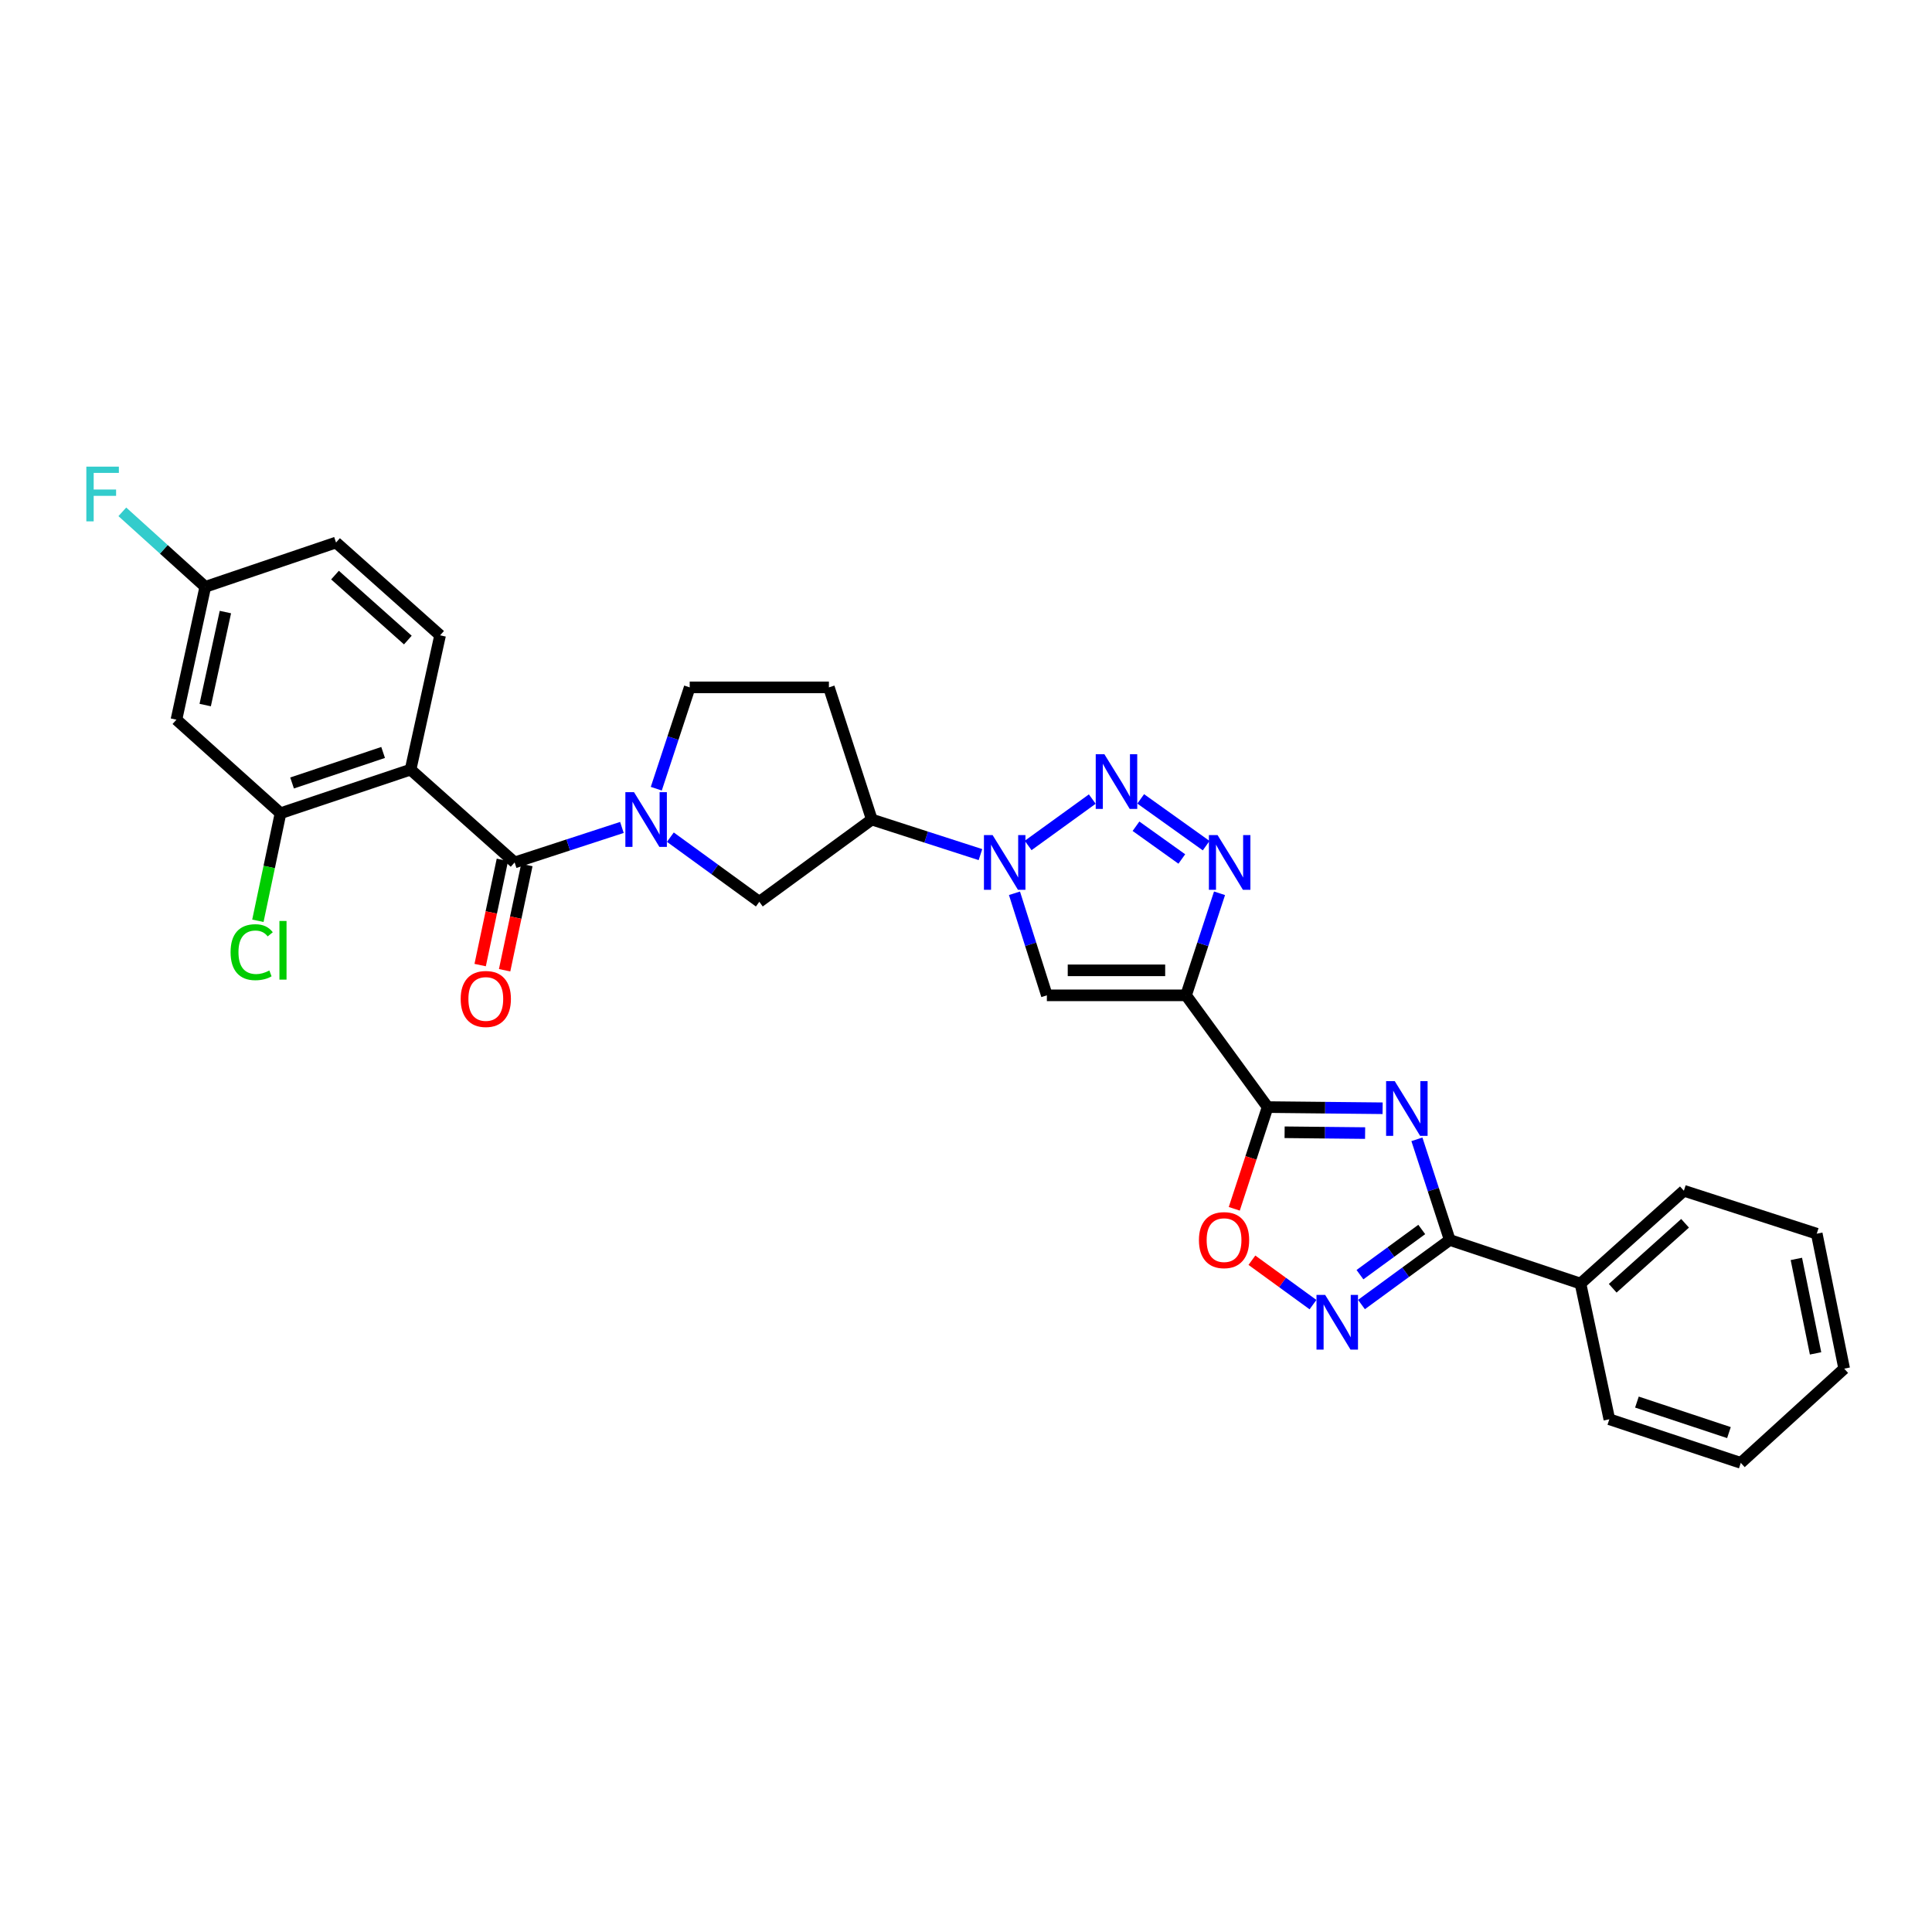 <?xml version='1.0' encoding='iso-8859-1'?>
<svg version='1.1' baseProfile='full'
              xmlns='http://www.w3.org/2000/svg'
                      xmlns:rdkit='http://www.rdkit.org/xml'
                      xmlns:xlink='http://www.w3.org/1999/xlink'
                  xml:space='preserve'
width='1000px' height='1000px' viewBox='0 0 1000 1000'>
<!-- END OF HEADER -->
<rect style='opacity:1.0;fill:#FFFFFF;stroke:none' width='1000' height='1000' x='0' y='0'> </rect>
<path class='bond-1' d='M 613.902,515.186 L 656.113,573.027' style='fill:none;fill-rule:evenodd;stroke:#000000;stroke-width:6px;stroke-linecap:butt;stroke-linejoin:miter;stroke-opacity:1' />
<path class='bond-4' d='M 613.902,515.186 L 622.564,488.775' style='fill:none;fill-rule:evenodd;stroke:#000000;stroke-width:6px;stroke-linecap:butt;stroke-linejoin:miter;stroke-opacity:1' />
<path class='bond-4' d='M 622.564,488.775 L 631.226,462.364' style='fill:none;fill-rule:evenodd;stroke:#0000FF;stroke-width:6px;stroke-linecap:butt;stroke-linejoin:miter;stroke-opacity:1' />
<path class='bond-8' d='M 613.902,515.186 L 541.854,515.186' style='fill:none;fill-rule:evenodd;stroke:#000000;stroke-width:6px;stroke-linecap:butt;stroke-linejoin:miter;stroke-opacity:1' />
<path class='bond-8' d='M 603.095,502.244 L 552.661,502.244' style='fill:none;fill-rule:evenodd;stroke:#000000;stroke-width:6px;stroke-linecap:butt;stroke-linejoin:miter;stroke-opacity:1' />
<path class='bond-0' d='M 715.641,573.633 L 685.877,573.33' style='fill:none;fill-rule:evenodd;stroke:#0000FF;stroke-width:6px;stroke-linecap:butt;stroke-linejoin:miter;stroke-opacity:1' />
<path class='bond-0' d='M 685.877,573.33 L 656.113,573.027' style='fill:none;fill-rule:evenodd;stroke:#000000;stroke-width:6px;stroke-linecap:butt;stroke-linejoin:miter;stroke-opacity:1' />
<path class='bond-0' d='M 706.58,586.483 L 685.746,586.271' style='fill:none;fill-rule:evenodd;stroke:#0000FF;stroke-width:6px;stroke-linecap:butt;stroke-linejoin:miter;stroke-opacity:1' />
<path class='bond-0' d='M 685.746,586.271 L 664.911,586.059' style='fill:none;fill-rule:evenodd;stroke:#000000;stroke-width:6px;stroke-linecap:butt;stroke-linejoin:miter;stroke-opacity:1' />
<path class='bond-9' d='M 733.387,589.71 L 741.886,615.757' style='fill:none;fill-rule:evenodd;stroke:#0000FF;stroke-width:6px;stroke-linecap:butt;stroke-linejoin:miter;stroke-opacity:1' />
<path class='bond-9' d='M 741.886,615.757 L 750.385,641.805' style='fill:none;fill-rule:evenodd;stroke:#000000;stroke-width:6px;stroke-linecap:butt;stroke-linejoin:miter;stroke-opacity:1' />
<path class='bond-11' d='M 656.113,573.027 L 647.483,599.351' style='fill:none;fill-rule:evenodd;stroke:#000000;stroke-width:6px;stroke-linecap:butt;stroke-linejoin:miter;stroke-opacity:1' />
<path class='bond-11' d='M 647.483,599.351 L 638.854,625.675' style='fill:none;fill-rule:evenodd;stroke:#FF0000;stroke-width:6px;stroke-linecap:butt;stroke-linejoin:miter;stroke-opacity:1' />
<path class='bond-2' d='M 590.428,413.502 L 624.309,437.71' style='fill:none;fill-rule:evenodd;stroke:#0000FF;stroke-width:6px;stroke-linecap:butt;stroke-linejoin:miter;stroke-opacity:1' />
<path class='bond-2' d='M 587.987,427.663 L 611.703,444.609' style='fill:none;fill-rule:evenodd;stroke:#0000FF;stroke-width:6px;stroke-linecap:butt;stroke-linejoin:miter;stroke-opacity:1' />
<path class='bond-30' d='M 565.363,413.602 L 532.164,437.614' style='fill:none;fill-rule:evenodd;stroke:#0000FF;stroke-width:6px;stroke-linecap:butt;stroke-linejoin:miter;stroke-opacity:1' />
<path class='bond-3' d='M 525.091,462.359 L 533.472,488.772' style='fill:none;fill-rule:evenodd;stroke:#0000FF;stroke-width:6px;stroke-linecap:butt;stroke-linejoin:miter;stroke-opacity:1' />
<path class='bond-3' d='M 533.472,488.772 L 541.854,515.186' style='fill:none;fill-rule:evenodd;stroke:#000000;stroke-width:6px;stroke-linecap:butt;stroke-linejoin:miter;stroke-opacity:1' />
<path class='bond-12' d='M 507.479,442.344 L 479.364,433.268' style='fill:none;fill-rule:evenodd;stroke:#0000FF;stroke-width:6px;stroke-linecap:butt;stroke-linejoin:miter;stroke-opacity:1' />
<path class='bond-12' d='M 479.364,433.268 L 451.248,424.192' style='fill:none;fill-rule:evenodd;stroke:#000000;stroke-width:6px;stroke-linecap:butt;stroke-linejoin:miter;stroke-opacity:1' />
<path class='bond-5' d='M 266.371,446.394 L 294.135,437.337' style='fill:none;fill-rule:evenodd;stroke:#000000;stroke-width:6px;stroke-linecap:butt;stroke-linejoin:miter;stroke-opacity:1' />
<path class='bond-5' d='M 294.135,437.337 L 321.9,428.28' style='fill:none;fill-rule:evenodd;stroke:#0000FF;stroke-width:6px;stroke-linecap:butt;stroke-linejoin:miter;stroke-opacity:1' />
<path class='bond-6' d='M 266.371,446.394 L 212.513,398.36' style='fill:none;fill-rule:evenodd;stroke:#000000;stroke-width:6px;stroke-linecap:butt;stroke-linejoin:miter;stroke-opacity:1' />
<path class='bond-19' d='M 260.04,445.056 L 254.285,472.289' style='fill:none;fill-rule:evenodd;stroke:#000000;stroke-width:6px;stroke-linecap:butt;stroke-linejoin:miter;stroke-opacity:1' />
<path class='bond-19' d='M 254.285,472.289 L 248.529,499.522' style='fill:none;fill-rule:evenodd;stroke:#FF0000;stroke-width:6px;stroke-linecap:butt;stroke-linejoin:miter;stroke-opacity:1' />
<path class='bond-19' d='M 272.702,447.732 L 266.946,474.965' style='fill:none;fill-rule:evenodd;stroke:#000000;stroke-width:6px;stroke-linecap:butt;stroke-linejoin:miter;stroke-opacity:1' />
<path class='bond-19' d='M 266.946,474.965 L 261.191,502.198' style='fill:none;fill-rule:evenodd;stroke:#FF0000;stroke-width:6px;stroke-linecap:butt;stroke-linejoin:miter;stroke-opacity:1' />
<path class='bond-13' d='M 212.513,398.36 L 145.195,420.928' style='fill:none;fill-rule:evenodd;stroke:#000000;stroke-width:6px;stroke-linecap:butt;stroke-linejoin:miter;stroke-opacity:1' />
<path class='bond-13' d='M 198.301,389.474 L 151.179,405.273' style='fill:none;fill-rule:evenodd;stroke:#000000;stroke-width:6px;stroke-linecap:butt;stroke-linejoin:miter;stroke-opacity:1' />
<path class='bond-15' d='M 212.513,398.36 L 227.791,328.842' style='fill:none;fill-rule:evenodd;stroke:#000000;stroke-width:6px;stroke-linecap:butt;stroke-linejoin:miter;stroke-opacity:1' />
<path class='bond-7' d='M 346.98,433.313 L 369.999,450.042' style='fill:none;fill-rule:evenodd;stroke:#0000FF;stroke-width:6px;stroke-linecap:butt;stroke-linejoin:miter;stroke-opacity:1' />
<path class='bond-7' d='M 369.999,450.042 L 393.019,466.77' style='fill:none;fill-rule:evenodd;stroke:#000000;stroke-width:6px;stroke-linecap:butt;stroke-linejoin:miter;stroke-opacity:1' />
<path class='bond-32' d='M 339.693,408.231 L 348.342,382.007' style='fill:none;fill-rule:evenodd;stroke:#0000FF;stroke-width:6px;stroke-linecap:butt;stroke-linejoin:miter;stroke-opacity:1' />
<path class='bond-32' d='M 348.342,382.007 L 356.991,355.782' style='fill:none;fill-rule:evenodd;stroke:#000000;stroke-width:6px;stroke-linecap:butt;stroke-linejoin:miter;stroke-opacity:1' />
<path class='bond-20' d='M 750.385,641.805 L 818.062,664.38' style='fill:none;fill-rule:evenodd;stroke:#000000;stroke-width:6px;stroke-linecap:butt;stroke-linejoin:miter;stroke-opacity:1' />
<path class='bond-31' d='M 750.385,641.805 L 727.542,658.513' style='fill:none;fill-rule:evenodd;stroke:#000000;stroke-width:6px;stroke-linecap:butt;stroke-linejoin:miter;stroke-opacity:1' />
<path class='bond-31' d='M 727.542,658.513 L 704.699,675.222' style='fill:none;fill-rule:evenodd;stroke:#0000FF;stroke-width:6px;stroke-linecap:butt;stroke-linejoin:miter;stroke-opacity:1' />
<path class='bond-31' d='M 735.892,636.372 L 719.902,648.068' style='fill:none;fill-rule:evenodd;stroke:#000000;stroke-width:6px;stroke-linecap:butt;stroke-linejoin:miter;stroke-opacity:1' />
<path class='bond-31' d='M 719.902,648.068 L 703.912,659.764' style='fill:none;fill-rule:evenodd;stroke:#0000FF;stroke-width:6px;stroke-linecap:butt;stroke-linejoin:miter;stroke-opacity:1' />
<path class='bond-10' d='M 679.605,675.273 L 663.797,663.781' style='fill:none;fill-rule:evenodd;stroke:#0000FF;stroke-width:6px;stroke-linecap:butt;stroke-linejoin:miter;stroke-opacity:1' />
<path class='bond-10' d='M 663.797,663.781 L 647.989,652.29' style='fill:none;fill-rule:evenodd;stroke:#FF0000;stroke-width:6px;stroke-linecap:butt;stroke-linejoin:miter;stroke-opacity:1' />
<path class='bond-14' d='M 451.248,424.192 L 393.019,466.77' style='fill:none;fill-rule:evenodd;stroke:#000000;stroke-width:6px;stroke-linecap:butt;stroke-linejoin:miter;stroke-opacity:1' />
<path class='bond-17' d='M 451.248,424.192 L 429.039,355.782' style='fill:none;fill-rule:evenodd;stroke:#000000;stroke-width:6px;stroke-linecap:butt;stroke-linejoin:miter;stroke-opacity:1' />
<path class='bond-16' d='M 145.195,420.928 L 91.322,372.505' style='fill:none;fill-rule:evenodd;stroke:#000000;stroke-width:6px;stroke-linecap:butt;stroke-linejoin:miter;stroke-opacity:1' />
<path class='bond-22' d='M 145.195,420.928 L 139.339,448.763' style='fill:none;fill-rule:evenodd;stroke:#000000;stroke-width:6px;stroke-linecap:butt;stroke-linejoin:miter;stroke-opacity:1' />
<path class='bond-22' d='M 139.339,448.763 L 133.482,476.597' style='fill:none;fill-rule:evenodd;stroke:#00CC00;stroke-width:6px;stroke-linecap:butt;stroke-linejoin:miter;stroke-opacity:1' />
<path class='bond-23' d='M 227.791,328.842 L 173.932,280.807' style='fill:none;fill-rule:evenodd;stroke:#000000;stroke-width:6px;stroke-linecap:butt;stroke-linejoin:miter;stroke-opacity:1' />
<path class='bond-23' d='M 211.098,331.295 L 173.397,297.671' style='fill:none;fill-rule:evenodd;stroke:#000000;stroke-width:6px;stroke-linecap:butt;stroke-linejoin:miter;stroke-opacity:1' />
<path class='bond-34' d='M 91.322,372.505 L 106.255,303.742' style='fill:none;fill-rule:evenodd;stroke:#000000;stroke-width:6px;stroke-linecap:butt;stroke-linejoin:miter;stroke-opacity:1' />
<path class='bond-34' d='M 106.209,364.937 L 116.662,316.803' style='fill:none;fill-rule:evenodd;stroke:#000000;stroke-width:6px;stroke-linecap:butt;stroke-linejoin:miter;stroke-opacity:1' />
<path class='bond-18' d='M 429.039,355.782 L 356.991,355.782' style='fill:none;fill-rule:evenodd;stroke:#000000;stroke-width:6px;stroke-linecap:butt;stroke-linejoin:miter;stroke-opacity:1' />
<path class='bond-25' d='M 818.062,664.38 L 871.569,616.338' style='fill:none;fill-rule:evenodd;stroke:#000000;stroke-width:6px;stroke-linecap:butt;stroke-linejoin:miter;stroke-opacity:1' />
<path class='bond-25' d='M 834.734,666.804 L 872.189,633.174' style='fill:none;fill-rule:evenodd;stroke:#000000;stroke-width:6px;stroke-linecap:butt;stroke-linejoin:miter;stroke-opacity:1' />
<path class='bond-26' d='M 818.062,664.38 L 832.988,734.61' style='fill:none;fill-rule:evenodd;stroke:#000000;stroke-width:6px;stroke-linecap:butt;stroke-linejoin:miter;stroke-opacity:1' />
<path class='bond-21' d='M 106.255,303.742 L 173.932,280.807' style='fill:none;fill-rule:evenodd;stroke:#000000;stroke-width:6px;stroke-linecap:butt;stroke-linejoin:miter;stroke-opacity:1' />
<path class='bond-24' d='M 106.255,303.742 L 84.787,284.334' style='fill:none;fill-rule:evenodd;stroke:#000000;stroke-width:6px;stroke-linecap:butt;stroke-linejoin:miter;stroke-opacity:1' />
<path class='bond-24' d='M 84.787,284.334 L 63.32,264.925' style='fill:none;fill-rule:evenodd;stroke:#33CCCC;stroke-width:6px;stroke-linecap:butt;stroke-linejoin:miter;stroke-opacity:1' />
<path class='bond-28' d='M 871.569,616.338 L 940.346,638.555' style='fill:none;fill-rule:evenodd;stroke:#000000;stroke-width:6px;stroke-linecap:butt;stroke-linejoin:miter;stroke-opacity:1' />
<path class='bond-27' d='M 832.988,734.61 L 901.032,757.179' style='fill:none;fill-rule:evenodd;stroke:#000000;stroke-width:6px;stroke-linecap:butt;stroke-linejoin:miter;stroke-opacity:1' />
<path class='bond-27' d='M 847.269,725.712 L 894.9,741.51' style='fill:none;fill-rule:evenodd;stroke:#000000;stroke-width:6px;stroke-linecap:butt;stroke-linejoin:miter;stroke-opacity:1' />
<path class='bond-29' d='M 901.032,757.179 L 954.545,708.41' style='fill:none;fill-rule:evenodd;stroke:#000000;stroke-width:6px;stroke-linecap:butt;stroke-linejoin:miter;stroke-opacity:1' />
<path class='bond-33' d='M 940.346,638.555 L 954.545,708.41' style='fill:none;fill-rule:evenodd;stroke:#000000;stroke-width:6px;stroke-linecap:butt;stroke-linejoin:miter;stroke-opacity:1' />
<path class='bond-33' d='M 929.793,651.611 L 939.733,700.51' style='fill:none;fill-rule:evenodd;stroke:#000000;stroke-width:6px;stroke-linecap:butt;stroke-linejoin:miter;stroke-opacity:1' />
<path  class='atom-1' d='M 721.923 559.601
L 731.203 574.601
Q 732.123 576.081, 733.603 578.761
Q 735.083 581.441, 735.163 581.601
L 735.163 559.601
L 738.923 559.601
L 738.923 587.921
L 735.043 587.921
L 725.083 571.521
Q 723.923 569.601, 722.683 567.401
Q 721.483 565.201, 721.123 564.521
L 721.123 587.921
L 717.443 587.921
L 717.443 559.601
L 721.923 559.601
' fill='#0000FF'/>
<path  class='atom-3' d='M 571.629 390.383
L 580.909 405.383
Q 581.829 406.863, 583.309 409.543
Q 584.789 412.223, 584.869 412.383
L 584.869 390.383
L 588.629 390.383
L 588.629 418.703
L 584.749 418.703
L 574.789 402.303
Q 573.629 400.383, 572.389 398.183
Q 571.189 395.983, 570.829 395.303
L 570.829 418.703
L 567.149 418.703
L 567.149 390.383
L 571.629 390.383
' fill='#0000FF'/>
<path  class='atom-4' d='M 513.766 432.234
L 523.046 447.234
Q 523.966 448.714, 525.446 451.394
Q 526.926 454.074, 527.006 454.234
L 527.006 432.234
L 530.766 432.234
L 530.766 460.554
L 526.886 460.554
L 516.926 444.154
Q 515.766 442.234, 514.526 440.034
Q 513.326 437.834, 512.966 437.154
L 512.966 460.554
L 509.286 460.554
L 509.286 432.234
L 513.766 432.234
' fill='#0000FF'/>
<path  class='atom-5' d='M 630.204 432.234
L 639.484 447.234
Q 640.404 448.714, 641.884 451.394
Q 643.364 454.074, 643.444 454.234
L 643.444 432.234
L 647.204 432.234
L 647.204 460.554
L 643.324 460.554
L 633.364 444.154
Q 632.204 442.234, 630.964 440.034
Q 629.764 437.834, 629.404 437.154
L 629.404 460.554
L 625.724 460.554
L 625.724 432.234
L 630.204 432.234
' fill='#0000FF'/>
<path  class='atom-8' d='M 328.169 410.032
L 337.449 425.032
Q 338.369 426.512, 339.849 429.192
Q 341.329 431.872, 341.409 432.032
L 341.409 410.032
L 345.169 410.032
L 345.169 438.352
L 341.289 438.352
L 331.329 421.952
Q 330.169 420.032, 328.929 417.832
Q 327.729 415.632, 327.369 414.952
L 327.369 438.352
L 323.689 438.352
L 323.689 410.032
L 328.169 410.032
' fill='#0000FF'/>
<path  class='atom-11' d='M 685.895 670.237
L 695.175 685.237
Q 696.095 686.717, 697.575 689.397
Q 699.055 692.077, 699.135 692.237
L 699.135 670.237
L 702.895 670.237
L 702.895 698.557
L 699.015 698.557
L 689.055 682.157
Q 687.895 680.237, 686.655 678.037
Q 685.455 675.837, 685.095 675.157
L 685.095 698.557
L 681.415 698.557
L 681.415 670.237
L 685.895 670.237
' fill='#0000FF'/>
<path  class='atom-12' d='M 620.566 641.885
Q 620.566 635.085, 623.926 631.285
Q 627.286 627.485, 633.566 627.485
Q 639.846 627.485, 643.206 631.285
Q 646.566 635.085, 646.566 641.885
Q 646.566 648.765, 643.166 652.685
Q 639.766 656.565, 633.566 656.565
Q 627.326 656.565, 623.926 652.685
Q 620.566 648.805, 620.566 641.885
M 633.566 653.365
Q 637.886 653.365, 640.206 650.485
Q 642.566 647.565, 642.566 641.885
Q 642.566 636.325, 640.206 633.525
Q 637.886 630.685, 633.566 630.685
Q 629.246 630.685, 626.886 633.485
Q 624.566 636.285, 624.566 641.885
Q 624.566 647.605, 626.886 650.485
Q 629.246 653.365, 633.566 653.365
' fill='#FF0000'/>
<path  class='atom-20' d='M 238.452 517.063
Q 238.452 510.263, 241.812 506.463
Q 245.172 502.663, 251.452 502.663
Q 257.732 502.663, 261.092 506.463
Q 264.452 510.263, 264.452 517.063
Q 264.452 523.943, 261.052 527.863
Q 257.652 531.743, 251.452 531.743
Q 245.212 531.743, 241.812 527.863
Q 238.452 523.983, 238.452 517.063
M 251.452 528.543
Q 255.772 528.543, 258.092 525.663
Q 260.452 522.743, 260.452 517.063
Q 260.452 511.503, 258.092 508.703
Q 255.772 505.863, 251.452 505.863
Q 247.132 505.863, 244.772 508.663
Q 242.452 511.463, 242.452 517.063
Q 242.452 522.783, 244.772 525.663
Q 247.132 528.543, 251.452 528.543
' fill='#FF0000'/>
<path  class='atom-23' d='M 119.349 492.849
Q 119.349 485.809, 122.629 482.129
Q 125.949 478.409, 132.229 478.409
Q 138.069 478.409, 141.189 482.529
L 138.549 484.689
Q 136.269 481.689, 132.229 481.689
Q 127.949 481.689, 125.669 484.569
Q 123.429 487.409, 123.429 492.849
Q 123.429 498.449, 125.749 501.329
Q 128.109 504.209, 132.669 504.209
Q 135.789 504.209, 139.429 502.329
L 140.549 505.329
Q 139.069 506.289, 136.829 506.849
Q 134.589 507.409, 132.109 507.409
Q 125.949 507.409, 122.629 503.649
Q 119.349 499.889, 119.349 492.849
' fill='#00CC00'/>
<path  class='atom-23' d='M 144.629 476.689
L 148.309 476.689
L 148.309 507.049
L 144.629 507.049
L 144.629 476.689
' fill='#00CC00'/>
<path  class='atom-25' d='M 44.689 241.533
L 61.529 241.533
L 61.529 244.773
L 48.489 244.773
L 48.489 253.373
L 60.089 253.373
L 60.089 256.653
L 48.489 256.653
L 48.489 269.853
L 44.689 269.853
L 44.689 241.533
' fill='#33CCCC'/>
</svg>
